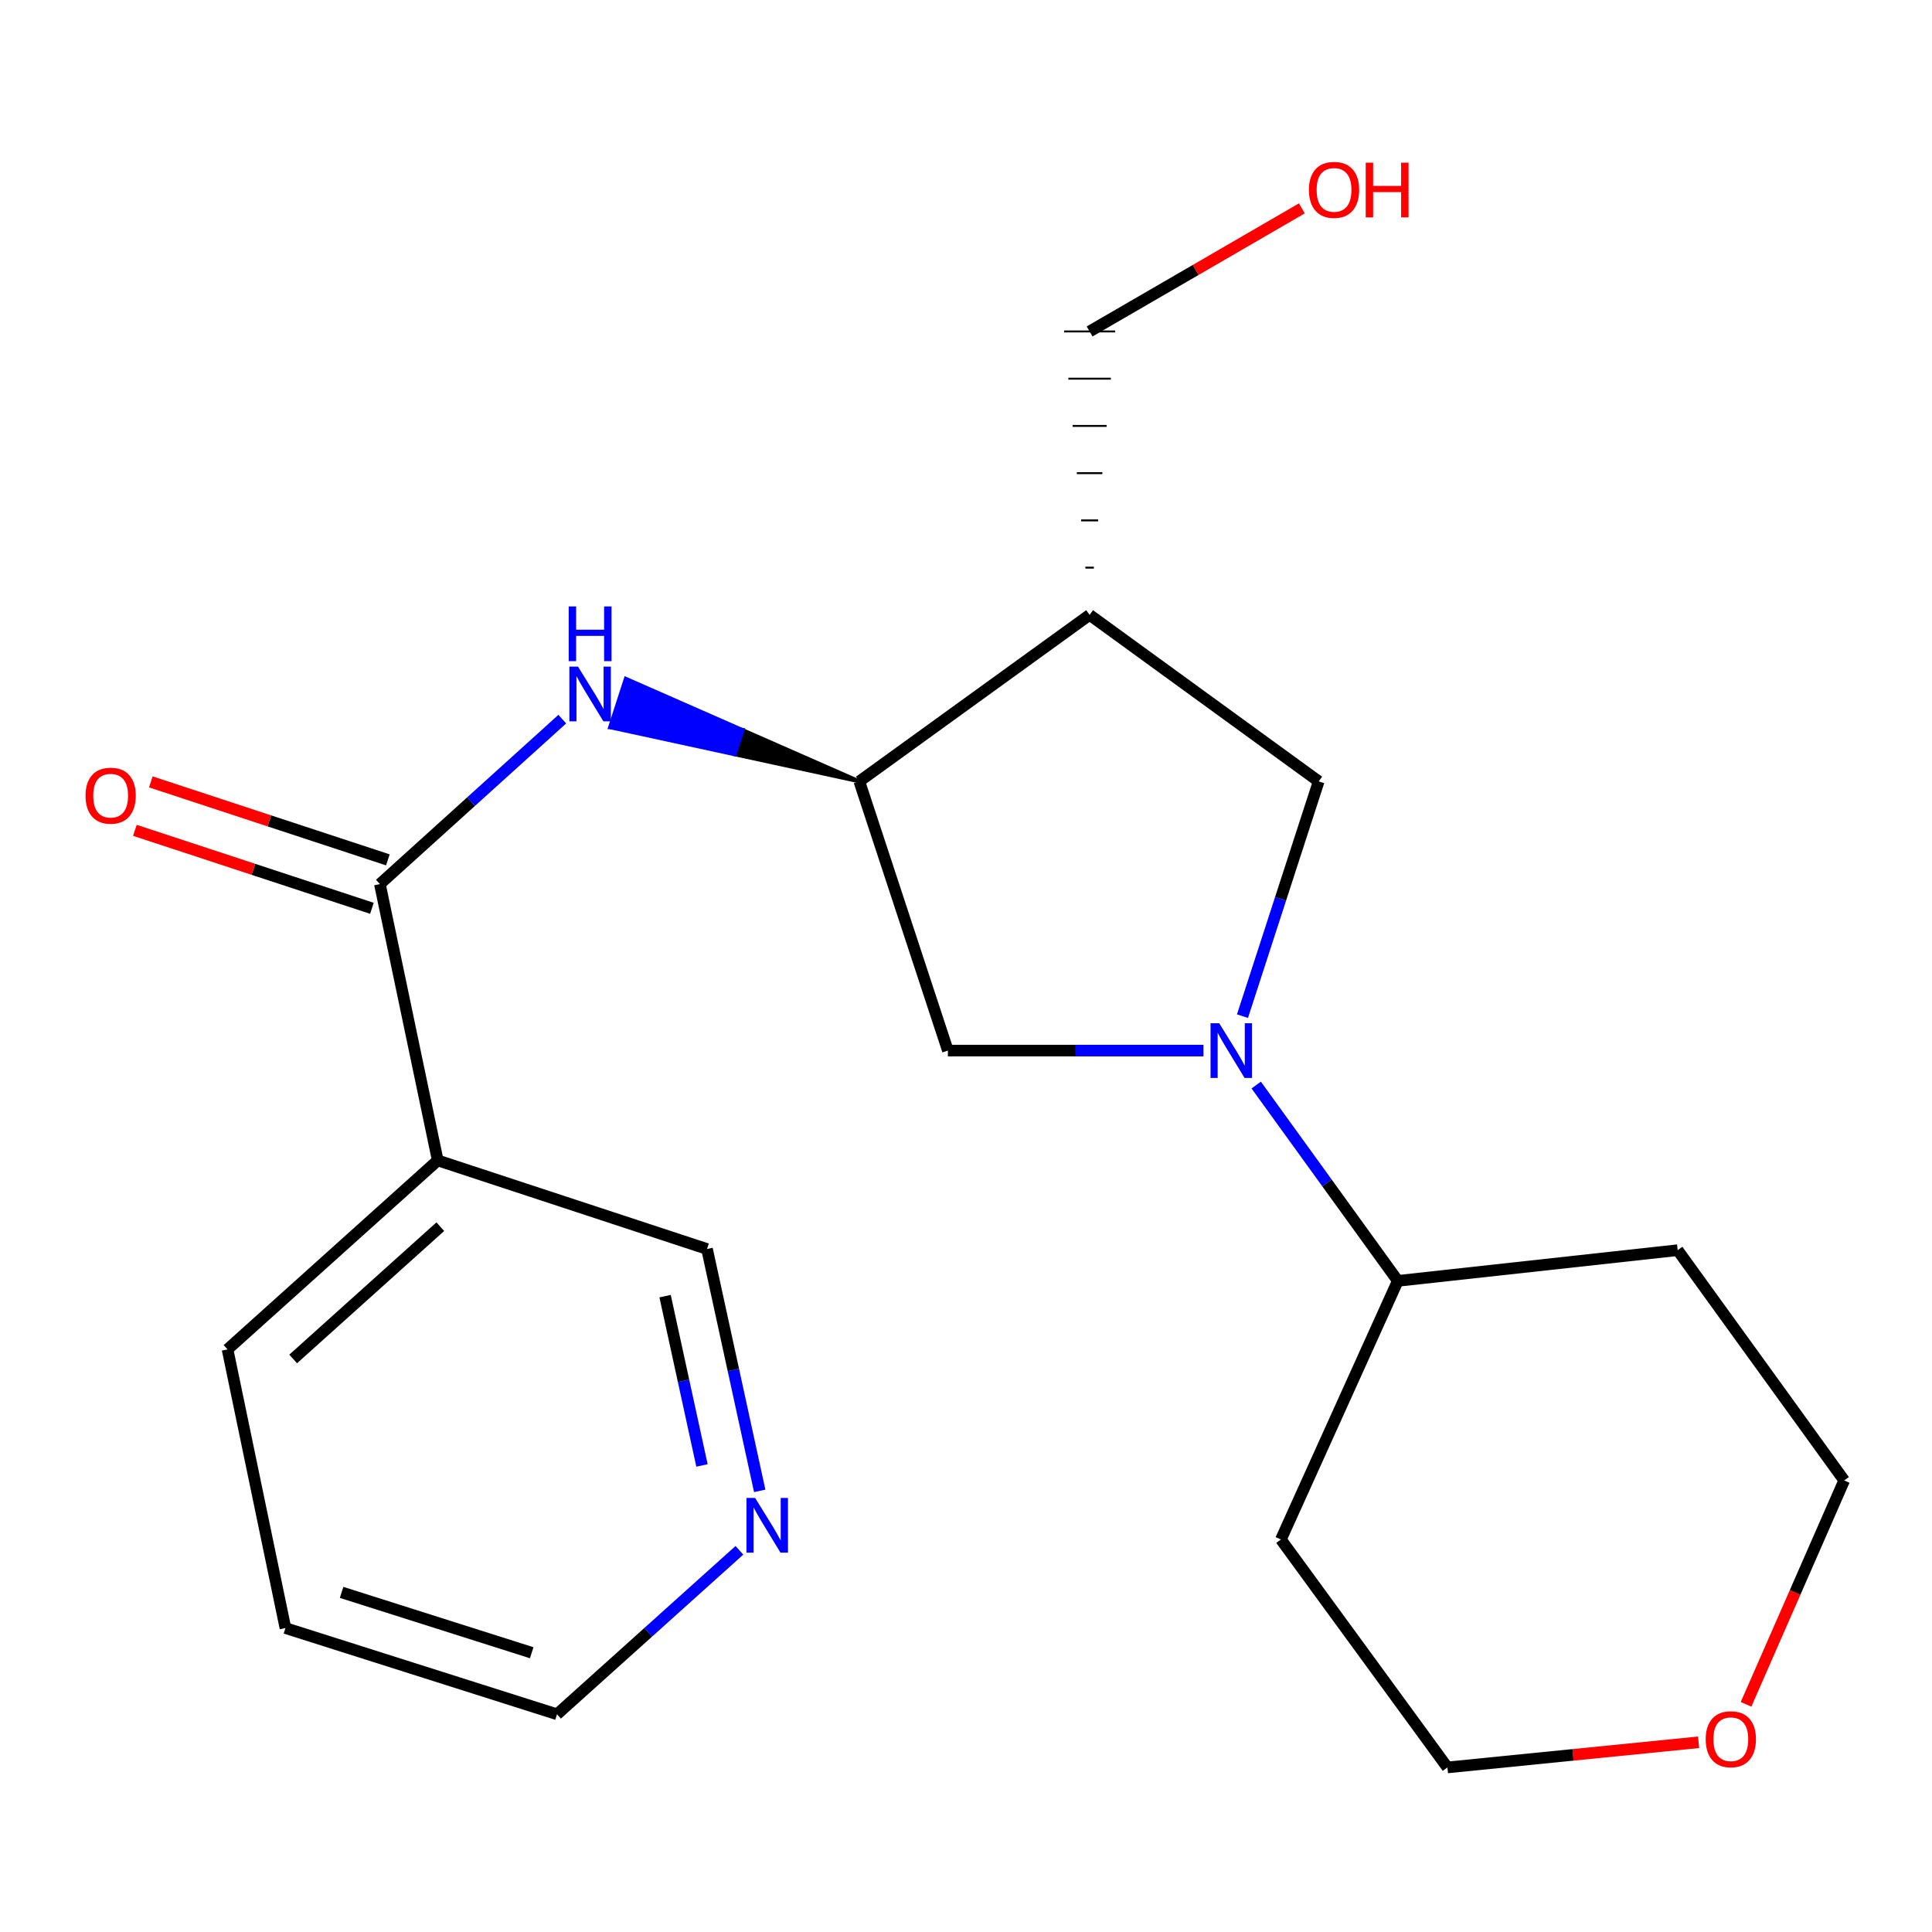 <?xml version='1.0' encoding='iso-8859-1'?>
<svg version='1.1' baseProfile='full'
              xmlns='http://www.w3.org/2000/svg'
                      xmlns:rdkit='http://www.rdkit.org/xml'
                      xmlns:xlink='http://www.w3.org/1999/xlink'
                  xml:space='preserve'
width='1000px' height='1000px' viewBox='0 0 1000 1000'>
<!-- END OF HEADER -->
<rect style='opacity:1.0;fill:#FFFFFF;stroke:none' width='1000' height='1000' x='0' y='0'> </rect>
<path class='bond-4' d='M 643.105,525.963 L 662.832,465.202' style='fill:none;fill-rule:evenodd;stroke:#0000FF;stroke-width:6px;stroke-linecap:butt;stroke-linejoin:miter;stroke-opacity:1' />
<path class='bond-4' d='M 662.832,465.202 L 682.559,404.442' style='fill:none;fill-rule:evenodd;stroke:#000000;stroke-width:6px;stroke-linecap:butt;stroke-linejoin:miter;stroke-opacity:1' />
<path class='bond-5' d='M 622.911,543.786 L 556.769,543.786' style='fill:none;fill-rule:evenodd;stroke:#0000FF;stroke-width:6px;stroke-linecap:butt;stroke-linejoin:miter;stroke-opacity:1' />
<path class='bond-5' d='M 556.769,543.786 L 490.627,543.786' style='fill:none;fill-rule:evenodd;stroke:#000000;stroke-width:6px;stroke-linecap:butt;stroke-linejoin:miter;stroke-opacity:1' />
<path class='bond-7' d='M 650.216,561.623 L 686.859,612.302' style='fill:none;fill-rule:evenodd;stroke:#0000FF;stroke-width:6px;stroke-linecap:butt;stroke-linejoin:miter;stroke-opacity:1' />
<path class='bond-7' d='M 686.859,612.302 L 723.503,662.98' style='fill:none;fill-rule:evenodd;stroke:#000000;stroke-width:6px;stroke-linecap:butt;stroke-linejoin:miter;stroke-opacity:1' />
<path class='bond-0' d='M 196.629,457.601 L 243.832,414.916' style='fill:none;fill-rule:evenodd;stroke:#000000;stroke-width:6px;stroke-linecap:butt;stroke-linejoin:miter;stroke-opacity:1' />
<path class='bond-0' d='M 243.832,414.916 L 291.034,372.23' style='fill:none;fill-rule:evenodd;stroke:#0000FF;stroke-width:6px;stroke-linecap:butt;stroke-linejoin:miter;stroke-opacity:1' />
<path class='bond-6' d='M 196.629,457.601 L 226.575,600.626' style='fill:none;fill-rule:evenodd;stroke:#000000;stroke-width:6px;stroke-linecap:butt;stroke-linejoin:miter;stroke-opacity:1' />
<path class='bond-8' d='M 200.754,445.064 L 139.408,424.884' style='fill:none;fill-rule:evenodd;stroke:#000000;stroke-width:6px;stroke-linecap:butt;stroke-linejoin:miter;stroke-opacity:1' />
<path class='bond-8' d='M 139.408,424.884 L 78.062,404.705' style='fill:none;fill-rule:evenodd;stroke:#FF0000;stroke-width:6px;stroke-linecap:butt;stroke-linejoin:miter;stroke-opacity:1' />
<path class='bond-8' d='M 192.505,470.139 L 131.16,449.959' style='fill:none;fill-rule:evenodd;stroke:#000000;stroke-width:6px;stroke-linecap:butt;stroke-linejoin:miter;stroke-opacity:1' />
<path class='bond-8' d='M 131.16,449.959 L 69.814,429.779' style='fill:none;fill-rule:evenodd;stroke:#FF0000;stroke-width:6px;stroke-linecap:butt;stroke-linejoin:miter;stroke-opacity:1' />
<path class='bond-1' d='M 444.786,404.442 L 384.353,377.883 L 380.277,390.436 Z' style='fill:#000000;fill-rule:evenodd;fill-opacity:1;stroke:#000000;stroke-width:2px;stroke-linecap:butt;stroke-linejoin:miter;stroke-opacity:1;' />
<path class='bond-1' d='M 384.353,377.883 L 315.769,376.43 L 323.92,351.324 Z' style='fill:#0000FF;fill-rule:evenodd;fill-opacity:1;stroke:#0000FF;stroke-width:2px;stroke-linecap:butt;stroke-linejoin:miter;stroke-opacity:1;' />
<path class='bond-1' d='M 384.353,377.883 L 380.277,390.436 L 315.769,376.43 Z' style='fill:#0000FF;fill-rule:evenodd;fill-opacity:1;stroke:#0000FF;stroke-width:2px;stroke-linecap:butt;stroke-linejoin:miter;stroke-opacity:1;' />
<path class='bond-2' d='M 444.786,404.442 L 490.627,543.786' style='fill:none;fill-rule:evenodd;stroke:#000000;stroke-width:6px;stroke-linecap:butt;stroke-linejoin:miter;stroke-opacity:1' />
<path class='bond-21' d='M 444.786,404.442 L 563.98,318.257' style='fill:none;fill-rule:evenodd;stroke:#000000;stroke-width:6px;stroke-linecap:butt;stroke-linejoin:miter;stroke-opacity:1' />
<path class='bond-3' d='M 563.98,318.257 L 682.559,404.442' style='fill:none;fill-rule:evenodd;stroke:#000000;stroke-width:6px;stroke-linecap:butt;stroke-linejoin:miter;stroke-opacity:1' />
<path class='bond-14' d='M 566.18,293.806 L 561.781,293.806' style='fill:none;fill-rule:evenodd;stroke:#000000;stroke-width:1.0px;stroke-linecap:butt;stroke-linejoin:miter;stroke-opacity:1' />
<path class='bond-14' d='M 568.38,269.355 L 559.581,269.355' style='fill:none;fill-rule:evenodd;stroke:#000000;stroke-width:1.0px;stroke-linecap:butt;stroke-linejoin:miter;stroke-opacity:1' />
<path class='bond-14' d='M 570.579,244.904 L 557.381,244.904' style='fill:none;fill-rule:evenodd;stroke:#000000;stroke-width:1.0px;stroke-linecap:butt;stroke-linejoin:miter;stroke-opacity:1' />
<path class='bond-14' d='M 572.779,220.453 L 555.182,220.453' style='fill:none;fill-rule:evenodd;stroke:#000000;stroke-width:1.0px;stroke-linecap:butt;stroke-linejoin:miter;stroke-opacity:1' />
<path class='bond-14' d='M 574.979,196.002 L 552.982,196.002' style='fill:none;fill-rule:evenodd;stroke:#000000;stroke-width:1.0px;stroke-linecap:butt;stroke-linejoin:miter;stroke-opacity:1' />
<path class='bond-14' d='M 577.179,171.551 L 550.782,171.551' style='fill:none;fill-rule:evenodd;stroke:#000000;stroke-width:1.0px;stroke-linecap:butt;stroke-linejoin:miter;stroke-opacity:1' />
<path class='bond-11' d='M 226.575,600.626 L 365.948,646.483' style='fill:none;fill-rule:evenodd;stroke:#000000;stroke-width:6px;stroke-linecap:butt;stroke-linejoin:miter;stroke-opacity:1' />
<path class='bond-15' d='M 226.575,600.626 L 117.777,698.44' style='fill:none;fill-rule:evenodd;stroke:#000000;stroke-width:6px;stroke-linecap:butt;stroke-linejoin:miter;stroke-opacity:1' />
<path class='bond-15' d='M 227.903,634.928 L 151.745,703.397' style='fill:none;fill-rule:evenodd;stroke:#000000;stroke-width:6px;stroke-linecap:butt;stroke-linejoin:miter;stroke-opacity:1' />
<path class='bond-12' d='M 723.503,662.98 L 662.996,796.84' style='fill:none;fill-rule:evenodd;stroke:#000000;stroke-width:6px;stroke-linecap:butt;stroke-linejoin:miter;stroke-opacity:1' />
<path class='bond-13' d='M 723.503,662.98 L 868.361,647.084' style='fill:none;fill-rule:evenodd;stroke:#000000;stroke-width:6px;stroke-linecap:butt;stroke-linejoin:miter;stroke-opacity:1' />
<path class='bond-9' d='M 393.228,771.674 L 379.588,709.078' style='fill:none;fill-rule:evenodd;stroke:#0000FF;stroke-width:6px;stroke-linecap:butt;stroke-linejoin:miter;stroke-opacity:1' />
<path class='bond-9' d='M 379.588,709.078 L 365.948,646.483' style='fill:none;fill-rule:evenodd;stroke:#000000;stroke-width:6px;stroke-linecap:butt;stroke-linejoin:miter;stroke-opacity:1' />
<path class='bond-9' d='M 363.345,758.515 L 353.797,714.698' style='fill:none;fill-rule:evenodd;stroke:#0000FF;stroke-width:6px;stroke-linecap:butt;stroke-linejoin:miter;stroke-opacity:1' />
<path class='bond-9' d='M 353.797,714.698 L 344.249,670.881' style='fill:none;fill-rule:evenodd;stroke:#000000;stroke-width:6px;stroke-linecap:butt;stroke-linejoin:miter;stroke-opacity:1' />
<path class='bond-23' d='M 382.713,802.437 L 335.513,844.872' style='fill:none;fill-rule:evenodd;stroke:#0000FF;stroke-width:6px;stroke-linecap:butt;stroke-linejoin:miter;stroke-opacity:1' />
<path class='bond-23' d='M 335.513,844.872 L 288.313,887.306' style='fill:none;fill-rule:evenodd;stroke:#000000;stroke-width:6px;stroke-linecap:butt;stroke-linejoin:miter;stroke-opacity:1' />
<path class='bond-10' d='M 903.75,882.164 L 929.148,824.221' style='fill:none;fill-rule:evenodd;stroke:#FF0000;stroke-width:6px;stroke-linecap:butt;stroke-linejoin:miter;stroke-opacity:1' />
<path class='bond-10' d='M 929.148,824.221 L 954.545,766.279' style='fill:none;fill-rule:evenodd;stroke:#000000;stroke-width:6px;stroke-linecap:butt;stroke-linejoin:miter;stroke-opacity:1' />
<path class='bond-22' d='M 879.186,901.808 L 814.184,908.313' style='fill:none;fill-rule:evenodd;stroke:#FF0000;stroke-width:6px;stroke-linecap:butt;stroke-linejoin:miter;stroke-opacity:1' />
<path class='bond-22' d='M 814.184,908.313 L 749.181,914.817' style='fill:none;fill-rule:evenodd;stroke:#000000;stroke-width:6px;stroke-linecap:butt;stroke-linejoin:miter;stroke-opacity:1' />
<path class='bond-17' d='M 662.996,796.84 L 749.181,914.817' style='fill:none;fill-rule:evenodd;stroke:#000000;stroke-width:6px;stroke-linecap:butt;stroke-linejoin:miter;stroke-opacity:1' />
<path class='bond-18' d='M 868.361,647.084 L 954.545,766.279' style='fill:none;fill-rule:evenodd;stroke:#000000;stroke-width:6px;stroke-linecap:butt;stroke-linejoin:miter;stroke-opacity:1' />
<path class='bond-16' d='M 563.98,171.551 L 618.909,139.704' style='fill:none;fill-rule:evenodd;stroke:#000000;stroke-width:6px;stroke-linecap:butt;stroke-linejoin:miter;stroke-opacity:1' />
<path class='bond-16' d='M 618.909,139.704 L 673.837,107.856' style='fill:none;fill-rule:evenodd;stroke:#FF0000;stroke-width:6px;stroke-linecap:butt;stroke-linejoin:miter;stroke-opacity:1' />
<path class='bond-20' d='M 117.777,698.44 L 147.737,842.682' style='fill:none;fill-rule:evenodd;stroke:#000000;stroke-width:6px;stroke-linecap:butt;stroke-linejoin:miter;stroke-opacity:1' />
<path class='bond-19' d='M 288.313,887.306 L 147.737,842.682' style='fill:none;fill-rule:evenodd;stroke:#000000;stroke-width:6px;stroke-linecap:butt;stroke-linejoin:miter;stroke-opacity:1' />
<path class='bond-19' d='M 275.213,855.453 L 176.81,824.216' style='fill:none;fill-rule:evenodd;stroke:#000000;stroke-width:6px;stroke-linecap:butt;stroke-linejoin:miter;stroke-opacity:1' />
<path  class='atom-0' d='M 631.059 529.626
L 640.339 544.626
Q 641.259 546.106, 642.739 548.786
Q 644.219 551.466, 644.299 551.626
L 644.299 529.626
L 648.059 529.626
L 648.059 557.946
L 644.179 557.946
L 634.219 541.546
Q 633.059 539.626, 631.819 537.426
Q 630.619 535.226, 630.259 534.546
L 630.259 557.946
L 626.579 557.946
L 626.579 529.626
L 631.059 529.626
' fill='#0000FF'/>
<path  class='atom-2' d='M 299.182 345.041
L 308.462 360.041
Q 309.382 361.521, 310.862 364.201
Q 312.342 366.881, 312.422 367.041
L 312.422 345.041
L 316.182 345.041
L 316.182 373.361
L 312.302 373.361
L 302.342 356.961
Q 301.182 355.041, 299.942 352.841
Q 298.742 350.641, 298.382 349.961
L 298.382 373.361
L 294.702 373.361
L 294.702 345.041
L 299.182 345.041
' fill='#0000FF'/>
<path  class='atom-2' d='M 294.362 313.889
L 298.202 313.889
L 298.202 325.929
L 312.682 325.929
L 312.682 313.889
L 316.522 313.889
L 316.522 342.209
L 312.682 342.209
L 312.682 329.129
L 298.202 329.129
L 298.202 342.209
L 294.362 342.209
L 294.362 313.889
' fill='#0000FF'/>
<path  class='atom-9' d='M 44.271 411.839
Q 44.271 405.039, 47.631 401.239
Q 50.991 397.439, 57.271 397.439
Q 63.551 397.439, 66.911 401.239
Q 70.271 405.039, 70.271 411.839
Q 70.271 418.719, 66.871 422.639
Q 63.471 426.519, 57.271 426.519
Q 51.031 426.519, 47.631 422.639
Q 44.271 418.759, 44.271 411.839
M 57.271 423.319
Q 61.591 423.319, 63.911 420.439
Q 66.271 417.519, 66.271 411.839
Q 66.271 406.279, 63.911 403.479
Q 61.591 400.639, 57.271 400.639
Q 52.951 400.639, 50.591 403.439
Q 48.271 406.239, 48.271 411.839
Q 48.271 417.559, 50.591 420.439
Q 52.951 423.319, 57.271 423.319
' fill='#FF0000'/>
<path  class='atom-10' d='M 390.851 775.333
L 400.131 790.333
Q 401.051 791.813, 402.531 794.493
Q 404.011 797.173, 404.091 797.333
L 404.091 775.333
L 407.851 775.333
L 407.851 803.653
L 403.971 803.653
L 394.011 787.253
Q 392.851 785.333, 391.611 783.133
Q 390.411 780.933, 390.051 780.253
L 390.051 803.653
L 386.371 803.653
L 386.371 775.333
L 390.851 775.333
' fill='#0000FF'/>
<path  class='atom-11' d='M 882.872 900.218
Q 882.872 893.418, 886.232 889.618
Q 889.592 885.818, 895.872 885.818
Q 902.152 885.818, 905.512 889.618
Q 908.872 893.418, 908.872 900.218
Q 908.872 907.098, 905.472 911.018
Q 902.072 914.898, 895.872 914.898
Q 889.632 914.898, 886.232 911.018
Q 882.872 907.138, 882.872 900.218
M 895.872 911.698
Q 900.192 911.698, 902.512 908.818
Q 904.872 905.898, 904.872 900.218
Q 904.872 894.658, 902.512 891.858
Q 900.192 889.018, 895.872 889.018
Q 891.552 889.018, 889.192 891.818
Q 886.872 894.618, 886.872 900.218
Q 886.872 905.938, 889.192 908.818
Q 891.552 911.698, 895.872 911.698
' fill='#FF0000'/>
<path  class='atom-17' d='M 677.493 98.279
Q 677.493 91.479, 680.853 87.679
Q 684.213 83.879, 690.493 83.879
Q 696.773 83.879, 700.133 87.679
Q 703.493 91.479, 703.493 98.279
Q 703.493 105.159, 700.093 109.079
Q 696.693 112.959, 690.493 112.959
Q 684.253 112.959, 680.853 109.079
Q 677.493 105.199, 677.493 98.279
M 690.493 109.759
Q 694.813 109.759, 697.133 106.879
Q 699.493 103.959, 699.493 98.279
Q 699.493 92.719, 697.133 89.919
Q 694.813 87.079, 690.493 87.079
Q 686.173 87.079, 683.813 89.879
Q 681.493 92.679, 681.493 98.279
Q 681.493 103.999, 683.813 106.879
Q 686.173 109.759, 690.493 109.759
' fill='#FF0000'/>
<path  class='atom-17' d='M 706.893 84.199
L 710.733 84.199
L 710.733 96.239
L 725.213 96.239
L 725.213 84.199
L 729.053 84.199
L 729.053 112.519
L 725.213 112.519
L 725.213 99.439
L 710.733 99.439
L 710.733 112.519
L 706.893 112.519
L 706.893 84.199
' fill='#FF0000'/>
</svg>
